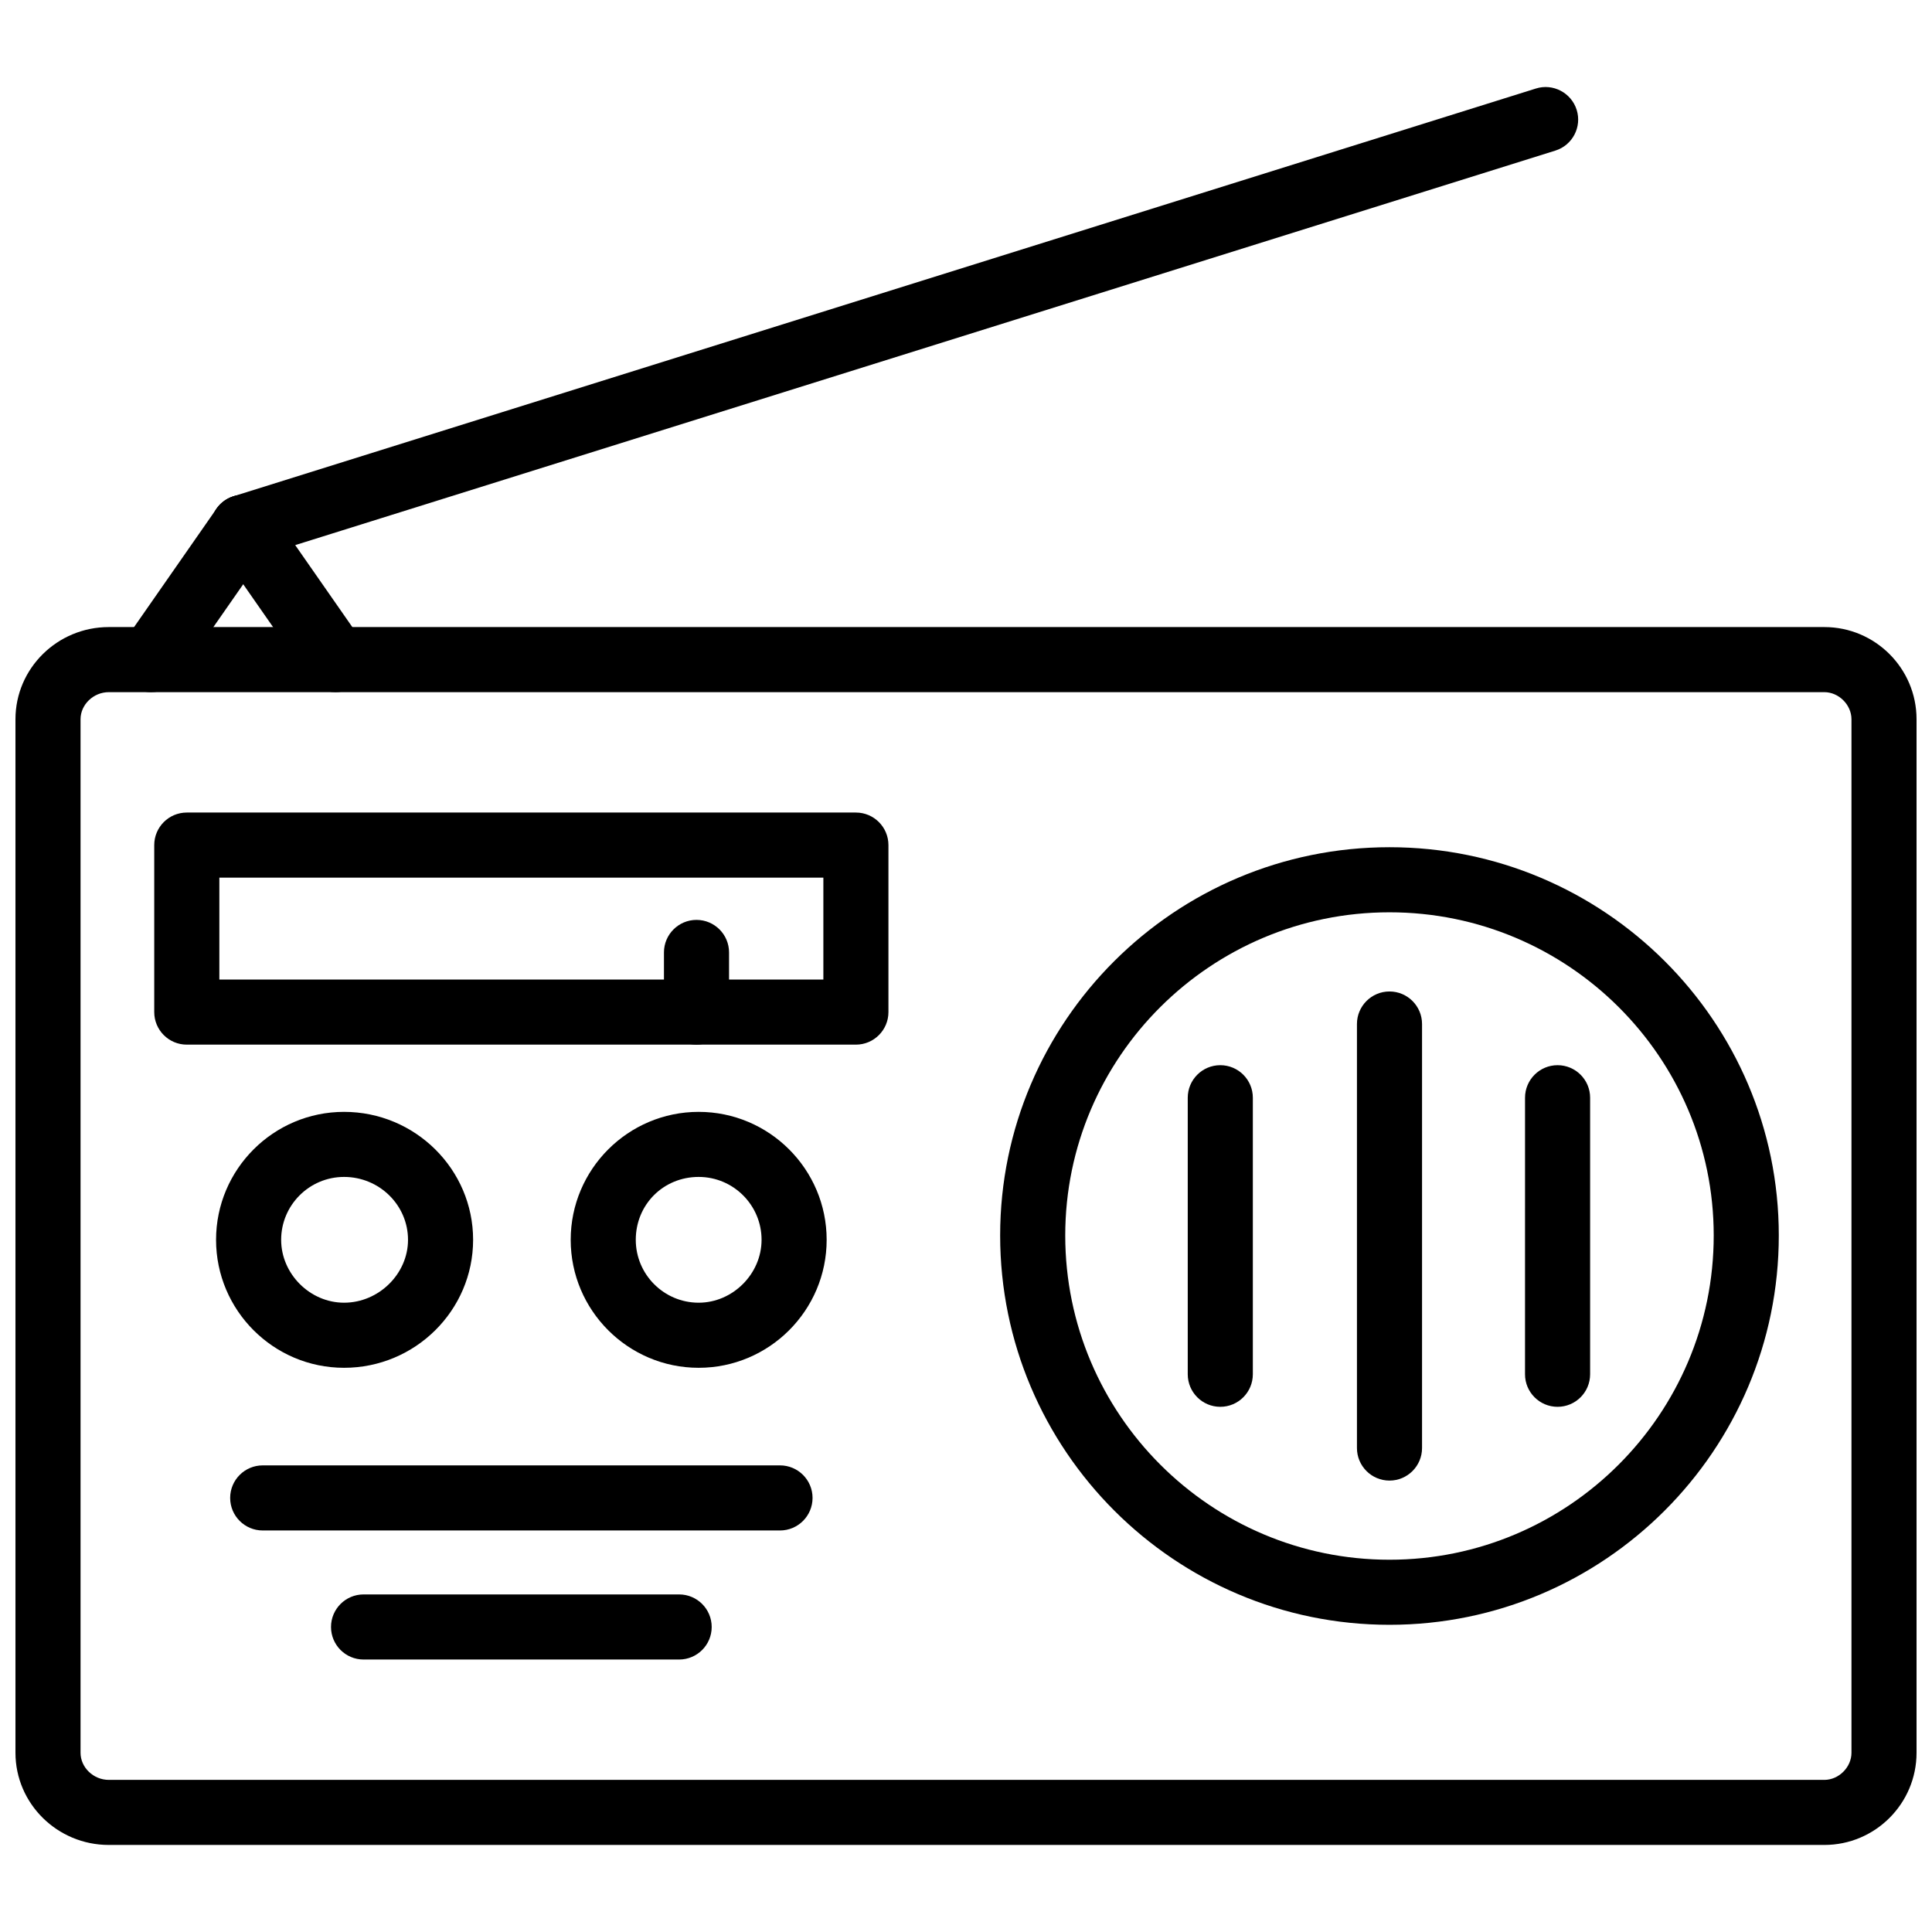 <?xml version="1.0" encoding="UTF-8"?>
<!-- The Best Svg Icon site in the world: iconSvg.co, Visit us! https://iconsvg.co -->
<svg width="800px" height="800px" version="1.1" viewBox="144 144 512 512" xmlns="http://www.w3.org/2000/svg">
 <defs>
  <clipPath id="a">
   <path d="m148.09 310h503.81v323h-503.81z"/>
  </clipPath>
 </defs>
 <g clip-path="url(#a)">
  <path d="m627.47 632.93h-454.65c-13.633 0-24.723-10.961-24.723-24.43v-273.89c0-13.469 11.09-24.43 24.723-24.43h454.65c13.477 0 24.434 10.961 24.434 24.43v273.89c0 13.469-10.961 24.43-24.434 24.43zm-454.65-305.5c-4.051 0-7.477 3.285-7.477 7.184v273.89c0 3.894 3.426 7.184 7.477 7.184h454.65c3.832 0 7.188-3.356 7.188-7.184v-273.89c0-3.828-3.356-7.184-7.188-7.184z"/>
 </g>
 <path d="m184.02 327.43c-1.703 0-3.414-0.504-4.922-1.551-3.902-2.723-4.863-8.094-2.148-12l24.426-35.062c2.742-3.906 8.109-4.852 12.012-2.148 3.902 2.723 4.863 8.094 2.148 12l-24.43 35.066c-1.68 2.406-4.363 3.695-7.086 3.695z"/>
 <path d="m232.89 327.43c-2.723 0-5.406-1.289-7.078-3.691l-24.434-35.062c-2.723-3.906-1.762-9.281 2.137-12.004 3.902-2.719 9.266-1.773 12 2.144l24.434 35.062c2.723 3.906 1.762 9.281-2.137 12.004-1.504 1.043-3.219 1.547-4.922 1.547z"/>
 <path d="m208.45 292.37c-3.672 0-7.07-2.363-8.227-6.051-1.426-4.543 1.109-9.383 5.652-10.801l345.16-108.06c4.504-1.426 9.367 1.109 10.801 5.652 1.426 4.543-1.109 9.383-5.652 10.801l-345.16 108.06c-0.852 0.266-1.723 0.395-2.574 0.395z"/>
 <path d="m512.23 574.59c-56.891 0-103.18-46.285-103.18-103.18 0-56.73 46.285-102.89 103.18-102.89s103.17 46.156 103.17 102.89c0 56.891-46.277 103.18-103.17 103.18zm0-188.82c-47.387 0-85.93 38.422-85.93 85.645 0 47.383 38.543 85.93 85.93 85.93 47.375 0 85.922-38.551 85.922-85.93 0-47.223-38.547-85.645-85.922-85.645z"/>
 <path d="m512.23 536.37c-4.762 0-8.625-3.863-8.625-8.625v-112.37c0-4.762 3.863-8.625 8.625-8.625s8.625 3.863 8.625 8.625v112.37c0 4.762-3.863 8.625-8.625 8.625z"/>
 <path d="m467.39 516.82c-4.762 0-8.625-3.863-8.625-8.625v-73.285c0-4.762 3.863-8.625 8.625-8.625s8.625 3.863 8.625 8.625v73.285c-0.004 4.766-3.863 8.625-8.625 8.625z"/>
 <path d="m556.77 516.82c-4.762 0-8.625-3.863-8.625-8.625l0.004-73.285c0-4.762 3.863-8.625 8.625-8.625 4.762 0 8.625 3.863 8.625 8.625v73.285c-0.004 4.766-3.863 8.625-8.629 8.625z"/>
 <path d="m370.82 420.84h-177.32c-4.762 0-8.625-3.863-8.625-8.625v-44.258c0-4.762 3.863-8.625 8.625-8.625h177.32c4.762 0 8.625 3.863 8.625 8.625v44.258c0 4.762-3.863 8.625-8.625 8.625zm-168.69-17.246h160.07v-27.012h-160.07z"/>
 <path d="m328.58 420.84c-4.762 0-8.625-3.863-8.625-8.625v-15.809c0-4.762 3.863-8.625 8.625-8.625s8.625 3.863 8.625 8.625v15.809c0 4.762-3.863 8.625-8.625 8.625z"/>
 <path d="m235.18 506.48c-18.703 0-33.922-15.219-33.922-33.914 0-18.699 15.219-33.91 33.922-33.91 18.852 0 34.199 15.211 34.199 33.91-0.004 18.695-15.348 33.914-34.199 33.914zm0-50.582c-9.199 0-16.672 7.477-16.672 16.664 0 9.035 7.633 16.668 16.672 16.668 9.188 0 16.949-7.633 16.949-16.668 0-9.188-7.606-16.664-16.949-16.664z"/>
 <path d="m329.15 506.48c-18.691 0-33.91-15.219-33.91-33.914 0-18.699 15.219-33.91 33.91-33.91 18.703 0 33.922 15.211 33.922 33.91 0 18.695-15.219 33.914-33.922 33.914zm0-50.582c-9.348 0-16.664 7.316-16.664 16.664 0 9.191 7.477 16.668 16.664 16.668 9.039 0 16.672-7.633 16.672-16.668 0-9.188-7.473-16.664-16.672-16.664z"/>
 <path d="m350.71 549.59h-137.09c-4.762 0-8.625-3.863-8.625-8.625 0-4.762 3.863-8.625 8.625-8.625h137.09c4.762 0 8.625 3.863 8.625 8.625-0.004 4.766-3.863 8.625-8.629 8.625z"/>
 <path d="m323.98 583.79h-83.633c-4.762 0-8.625-3.863-8.625-8.625 0-4.762 3.863-8.625 8.625-8.625h83.633c4.762 0 8.625 3.863 8.625 8.625 0 4.766-3.863 8.625-8.625 8.625z"/>
</svg>